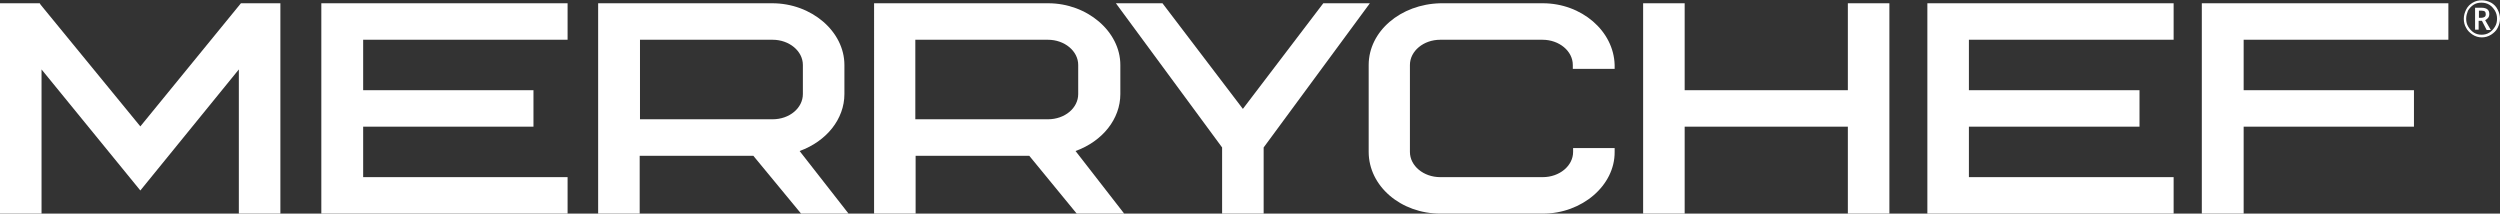 <?xml version="1.0" encoding="utf-8"?>
<!-- Generator: Adobe Illustrator 26.4.1, SVG Export Plug-In . SVG Version: 6.00 Build 0)  -->
<svg version="1.1" id="Layer_1" xmlns="http://www.w3.org/2000/svg" xmlns:xlink="http://www.w3.org/1999/xlink" x="0px" y="0px"
	 viewBox="0 0 842.6 72" style="enable-background:new 0 0 842.6 72;" xml:space="preserve">
<rect x="0" y="0" width="842.6" height="72" fill="#333333" stroke="none"/>
<style type="text/css">
	.st0{fill:#FFFFFF;}
	.st1{clip-path:url(#SVGID_00000101803944709835194980000011542507690788474758_);fill:#FFFFFF;}
</style>
<polygon class="st0" points="81.2,1.1 47.3,42.6 13.7,1.6 13.4,1.1 0,1.1 0,72 14,72 14,23.4 47.3,64.2 80.5,23.4 80.5,72 94.5,72 
	94.5,1.1 "/>
<polygon class="st0" points="108.3,1.1 108.3,72 191.3,72 191.3,59.7 122.4,59.7 122.4,42.7 179.8,42.7 179.8,30.4 122.4,30.4 
	122.4,13.4 191.3,13.4 191.3,1.1 "/>
<g>
	<defs>
		<rect id="SVGID_1_" x="0" y="0" width="842.6" height="72"/>
	</defs>
	<clipPath id="SVGID_00000121961803533990468070000011595807472712762011_">
		<use xlink:href="#SVGID_1_"  style="overflow:visible;"/>
	</clipPath>
	<path style="clip-path:url(#SVGID_00000121961803533990468070000011595807472712762011_);fill:#FFFFFF;" d="M378.9,72h-16l-16-19.5
		h-38.3V72h-14V1.1h58.7c13.1,0,24.3,9.5,24.3,20.8v9.8c0,8.4-6,15.9-15.1,19.2L378.9,72z M308.5,40.2h44.7c5.7,0,10.2-3.8,10.2-8.5
		v-9.8c0-4.7-4.6-8.5-10.2-8.5h-44.7V40.2z"/>
	<path style="clip-path:url(#SVGID_00000121961803533990468070000011595807472712762011_);fill:#FFFFFF;" d="M286,72h-16l-16.1-19.5
		h-38.3V72h-14V1.1h58.7c13.2,0,24.3,9.5,24.3,20.8v9.8c0,8.4-6,15.9-15.1,19.2L286,72z M215.7,40.2h44.7c5.7,0,10.2-3.8,10.2-8.5
		v-9.8c0-4.7-4.6-8.5-10.2-8.5h-44.7V40.2z"/>
	<polygon style="clip-path:url(#SVGID_00000121961803533990468070000011595807472712762011_);fill:#FFFFFF;" points="425.9,72 
		411.9,72 411.9,49.7 376.1,1.1 391.8,1.1 418.9,36.7 446,1.1 461.7,1.1 425.9,49.7 	"/>
	<path style="clip-path:url(#SVGID_00000121961803533990468070000011595807472712762011_);fill:#FFFFFF;" d="M520,72h-34.5
		c-13.4,0-24.2-9.3-24.2-20.8V21.9c0-11.3,10.7-20.5,24.2-20.8H520c13,0,23.9,9.3,24.2,20.8l0,1.3h-14.1v-1.3
		c0-4.7-4.6-8.5-10.2-8.5h-34.5c-5.6,0-10.2,3.8-10.2,8.5v29.3c0,4.7,4.6,8.5,10.2,8.5H520c5.6,0,10.2-3.8,10.2-8.5v-1.3h14v1.3
		C544.3,62.5,533.2,72,520,72"/>
	<polygon style="clip-path:url(#SVGID_00000121961803533990468070000011595807472712762011_);fill:#FFFFFF;" points="636.8,72 
		622.8,72 622.8,42.7 567.8,42.7 567.8,72 553.8,72 553.8,1.1 567.8,1.1 567.8,30.4 622.8,30.4 622.8,1.1 636.8,1.1 	"/>
	<polygon style="clip-path:url(#SVGID_00000121961803533990468070000011595807472712762011_);fill:#FFFFFF;" points="732.6,72 
		649.6,72 649.6,1.1 732.6,1.1 732.6,13.4 663.6,13.4 663.6,30.4 721.1,30.4 721.1,42.7 663.6,42.7 663.6,59.7 732.6,59.7 	"/>
	<polygon style="clip-path:url(#SVGID_00000121961803533990468070000011595807472712762011_);fill:#FFFFFF;" points="756.2,72 
		742.1,72 742.1,1.1 825.2,1.1 825.2,13.4 756.2,13.4 756.2,30.4 813.6,30.4 813.6,42.7 756.2,42.7 	"/>
	<path style="clip-path:url(#SVGID_00000121961803533990468070000011595807472712762011_);fill:#FFFFFF;" d="M830.4,6.3
		c0-1.1,0.3-2.1,0.8-3.1c0.5-1,1.3-1.8,2.2-2.3c1-0.6,2-0.8,3.1-0.8c1.1,0,2.1,0.3,3.1,0.8c0.9,0.5,1.7,1.3,2.2,2.3
		c0.5,1,0.8,2,0.8,3.1c0,1.1-0.3,2.1-0.8,3.1c-0.5,1-1.3,1.7-2.2,2.3c-1,0.6-2,0.9-3.1,0.9c-1.1,0-2.2-0.3-3.1-0.9
		c-0.9-0.6-1.7-1.3-2.2-2.3C830.6,8.4,830.4,7.4,830.4,6.3 M831.2,6.3c0,1,0.2,1.9,0.7,2.7c0.5,0.8,1.1,1.5,1.9,2
		c0.8,0.5,1.7,0.7,2.6,0.7s1.8-0.2,2.6-0.7c0.8-0.5,1.4-1.2,1.9-2c0.5-0.8,0.7-1.7,0.7-2.7c0-1-0.2-1.8-0.7-2.7
		c-0.5-0.8-1.1-1.5-1.9-2c-0.8-0.5-1.7-0.7-2.7-0.7c-1,0-1.8,0.2-2.6,0.7c-0.8,0.5-1.4,1.2-1.9,2C831.5,4.4,831.2,5.3,831.2,6.3
		 M839,4.8c0,0.4-0.1,0.8-0.4,1.2c-0.2,0.3-0.6,0.6-1,0.8l1.9,3.3h-1.4L836.5,7h-1.1V10h-1.2V2.6h2.1c0.9,0,1.6,0.2,2,0.5
		C838.8,3.5,839,4,839,4.8 M835.4,6h0.9c0.4,0,0.8-0.1,1.1-0.3c0.3-0.2,0.4-0.5,0.4-0.9c0-0.4-0.1-0.7-0.3-0.9
		c-0.2-0.2-0.6-0.3-1.1-0.3h-0.9V6z"/>
</g>
</svg>
